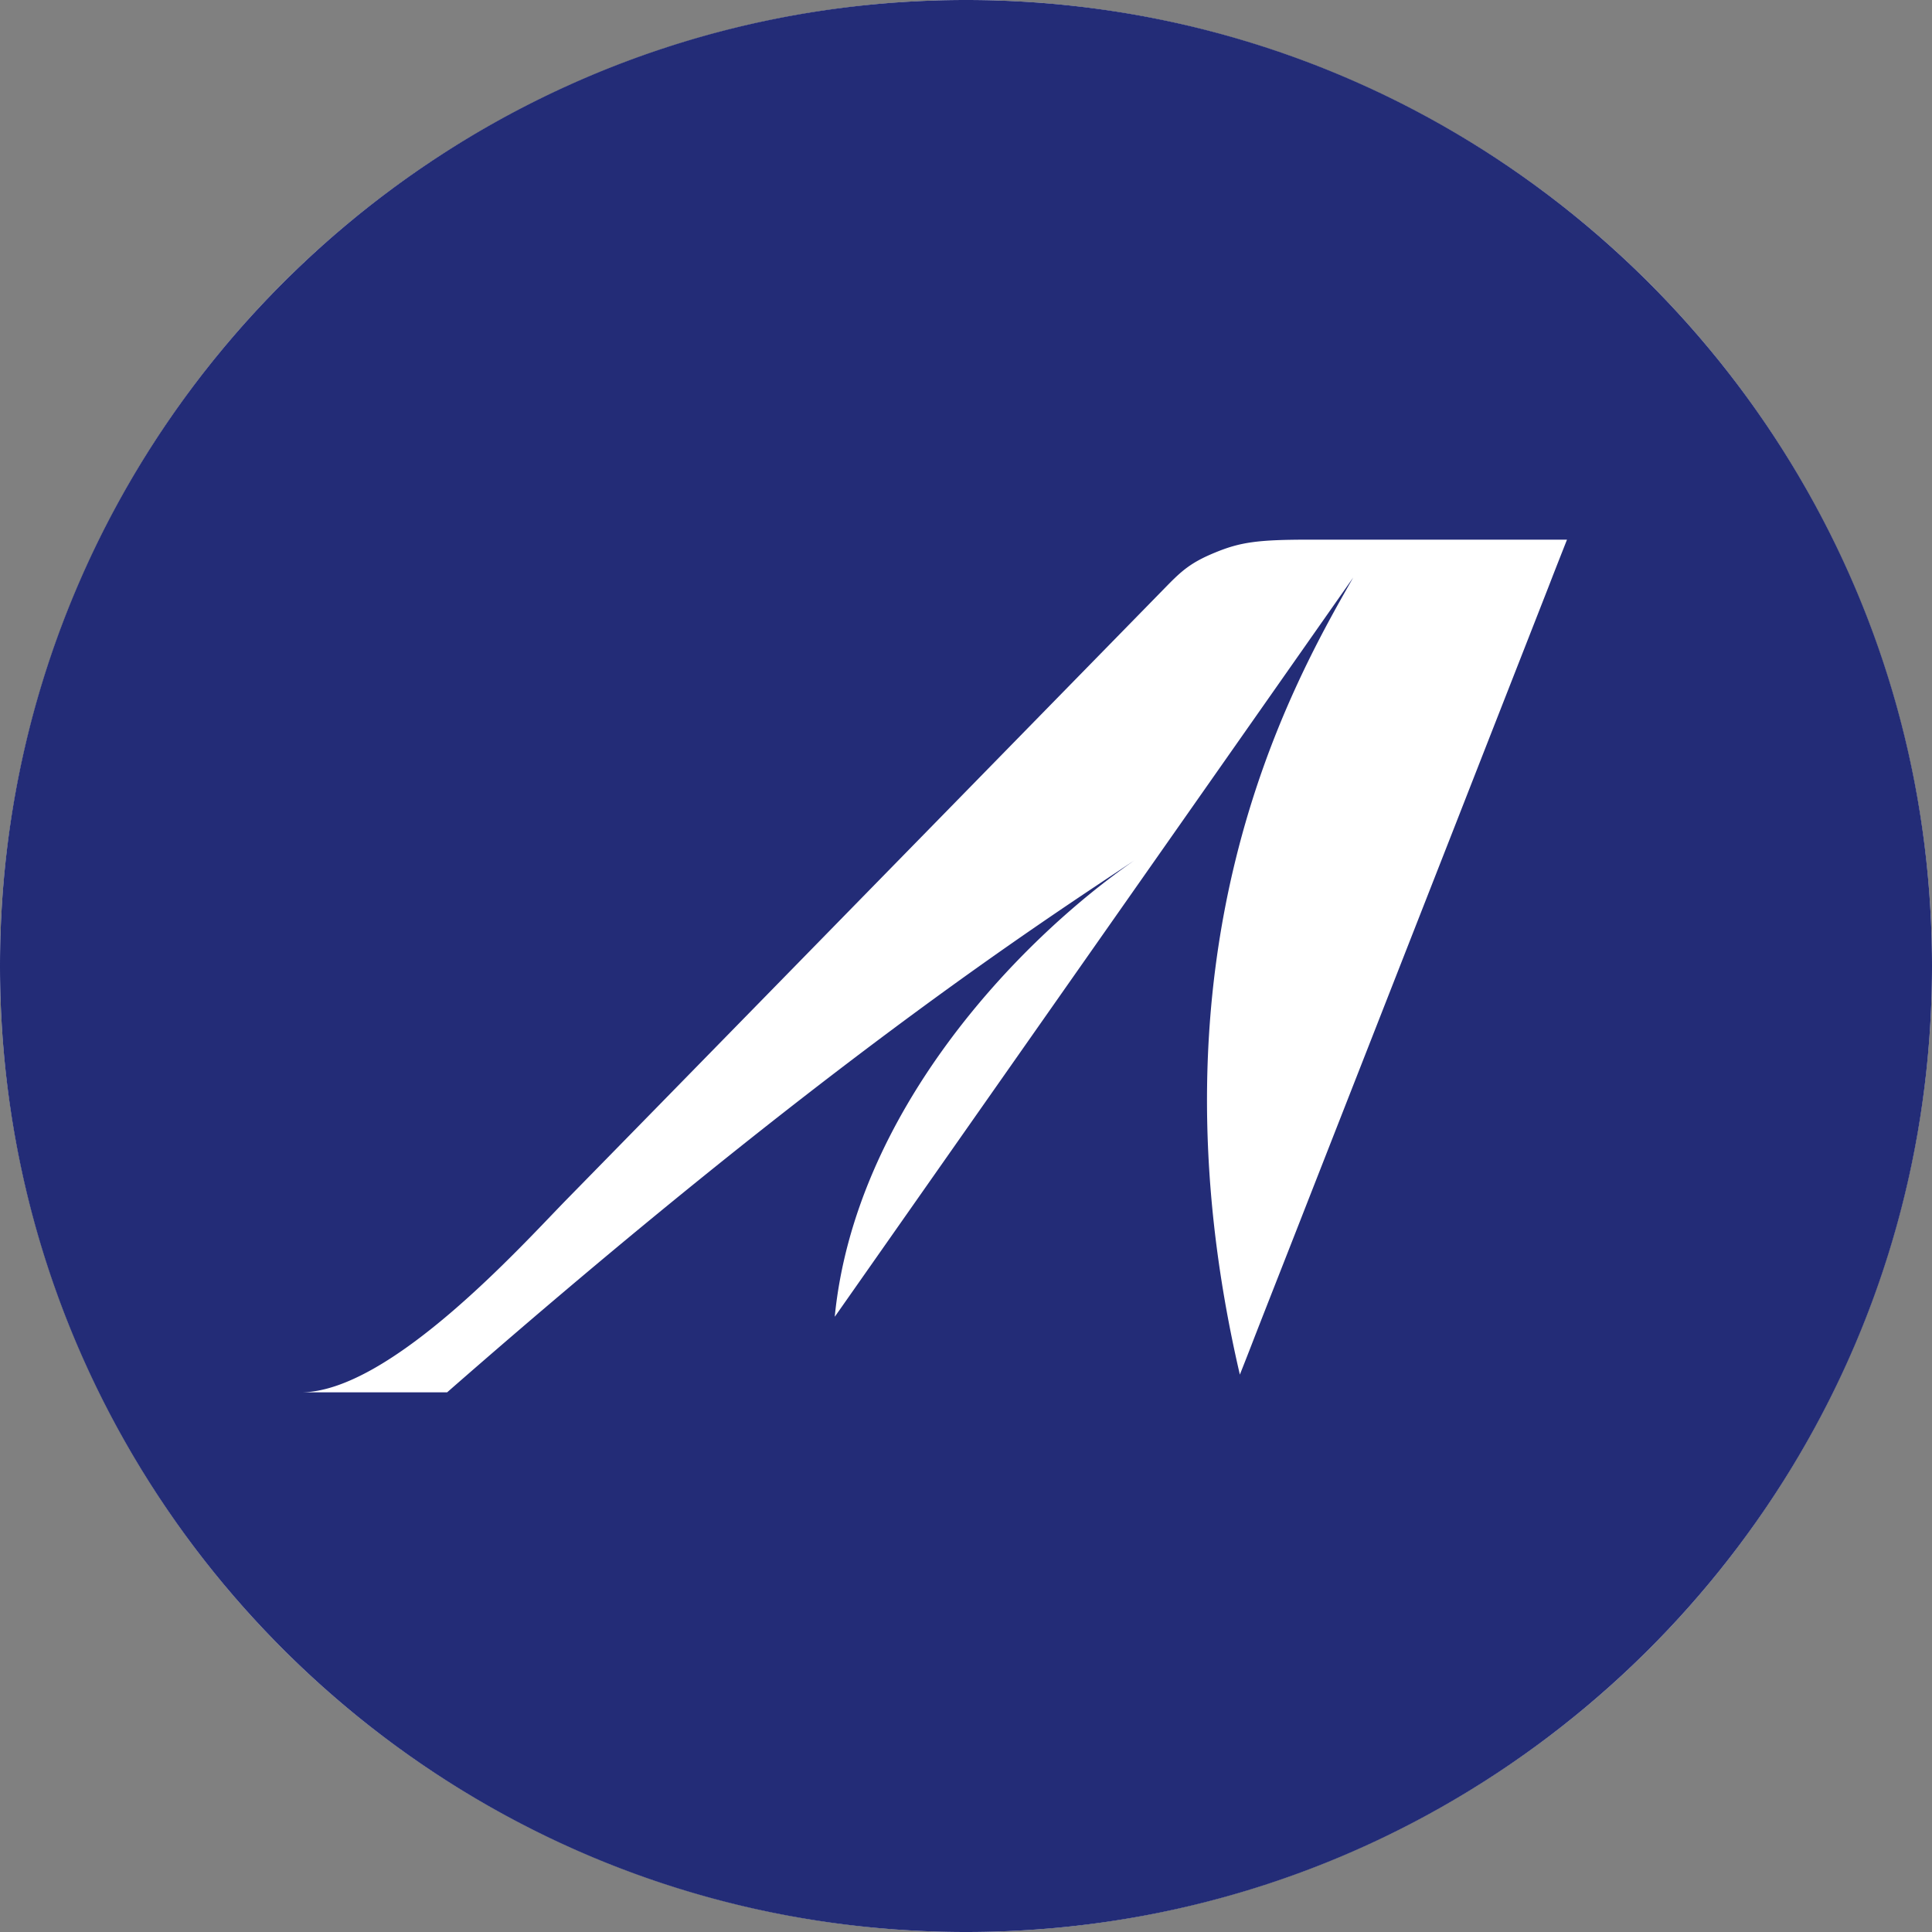 <svg width="40" height="40" fill="none" xmlns="http://www.w3.org/2000/svg"><rect width="100%" height="100%" fill="#808080" stroke="none"/><g clip-path="url(#SS__a)"><circle cx="20" cy="20" r="20" fill="#fff"/><path d="M20 0C8.953 0 0 8.953 0 20s8.953 20 20 20 20-8.953 20-20S31.047 0 20 0Zm12.067 12.133c-.637 1.627-1.274 3.25-1.91 4.877l-3.07 7.833c-.367.94-.737 1.877-1.104 2.817a77.72 77.72 0 0 1-.313.8c-2.04-8.77 1.033-14.203 2.347-16.503l-10.73 15.3h-.004c.417-4.224 3.777-7.764 6.204-9.444-2.02 1.344-6.467 4.22-14.23 11.014h-3.03c1.843 0 4.58-3.047 5.496-3.984 2.557-2.61 5.11-5.223 7.664-7.833l4.77-4.877c.313-.32.506-.49.993-.69.53-.22.893-.27 1.963-.27h5.33c-.126.32-.253.64-.376.96Z" fill="#232C77"/></g><defs><clipPath id="SS__a"><path fill="#fff" d="M0 0h40v40H0z"/></clipPath></defs></svg>